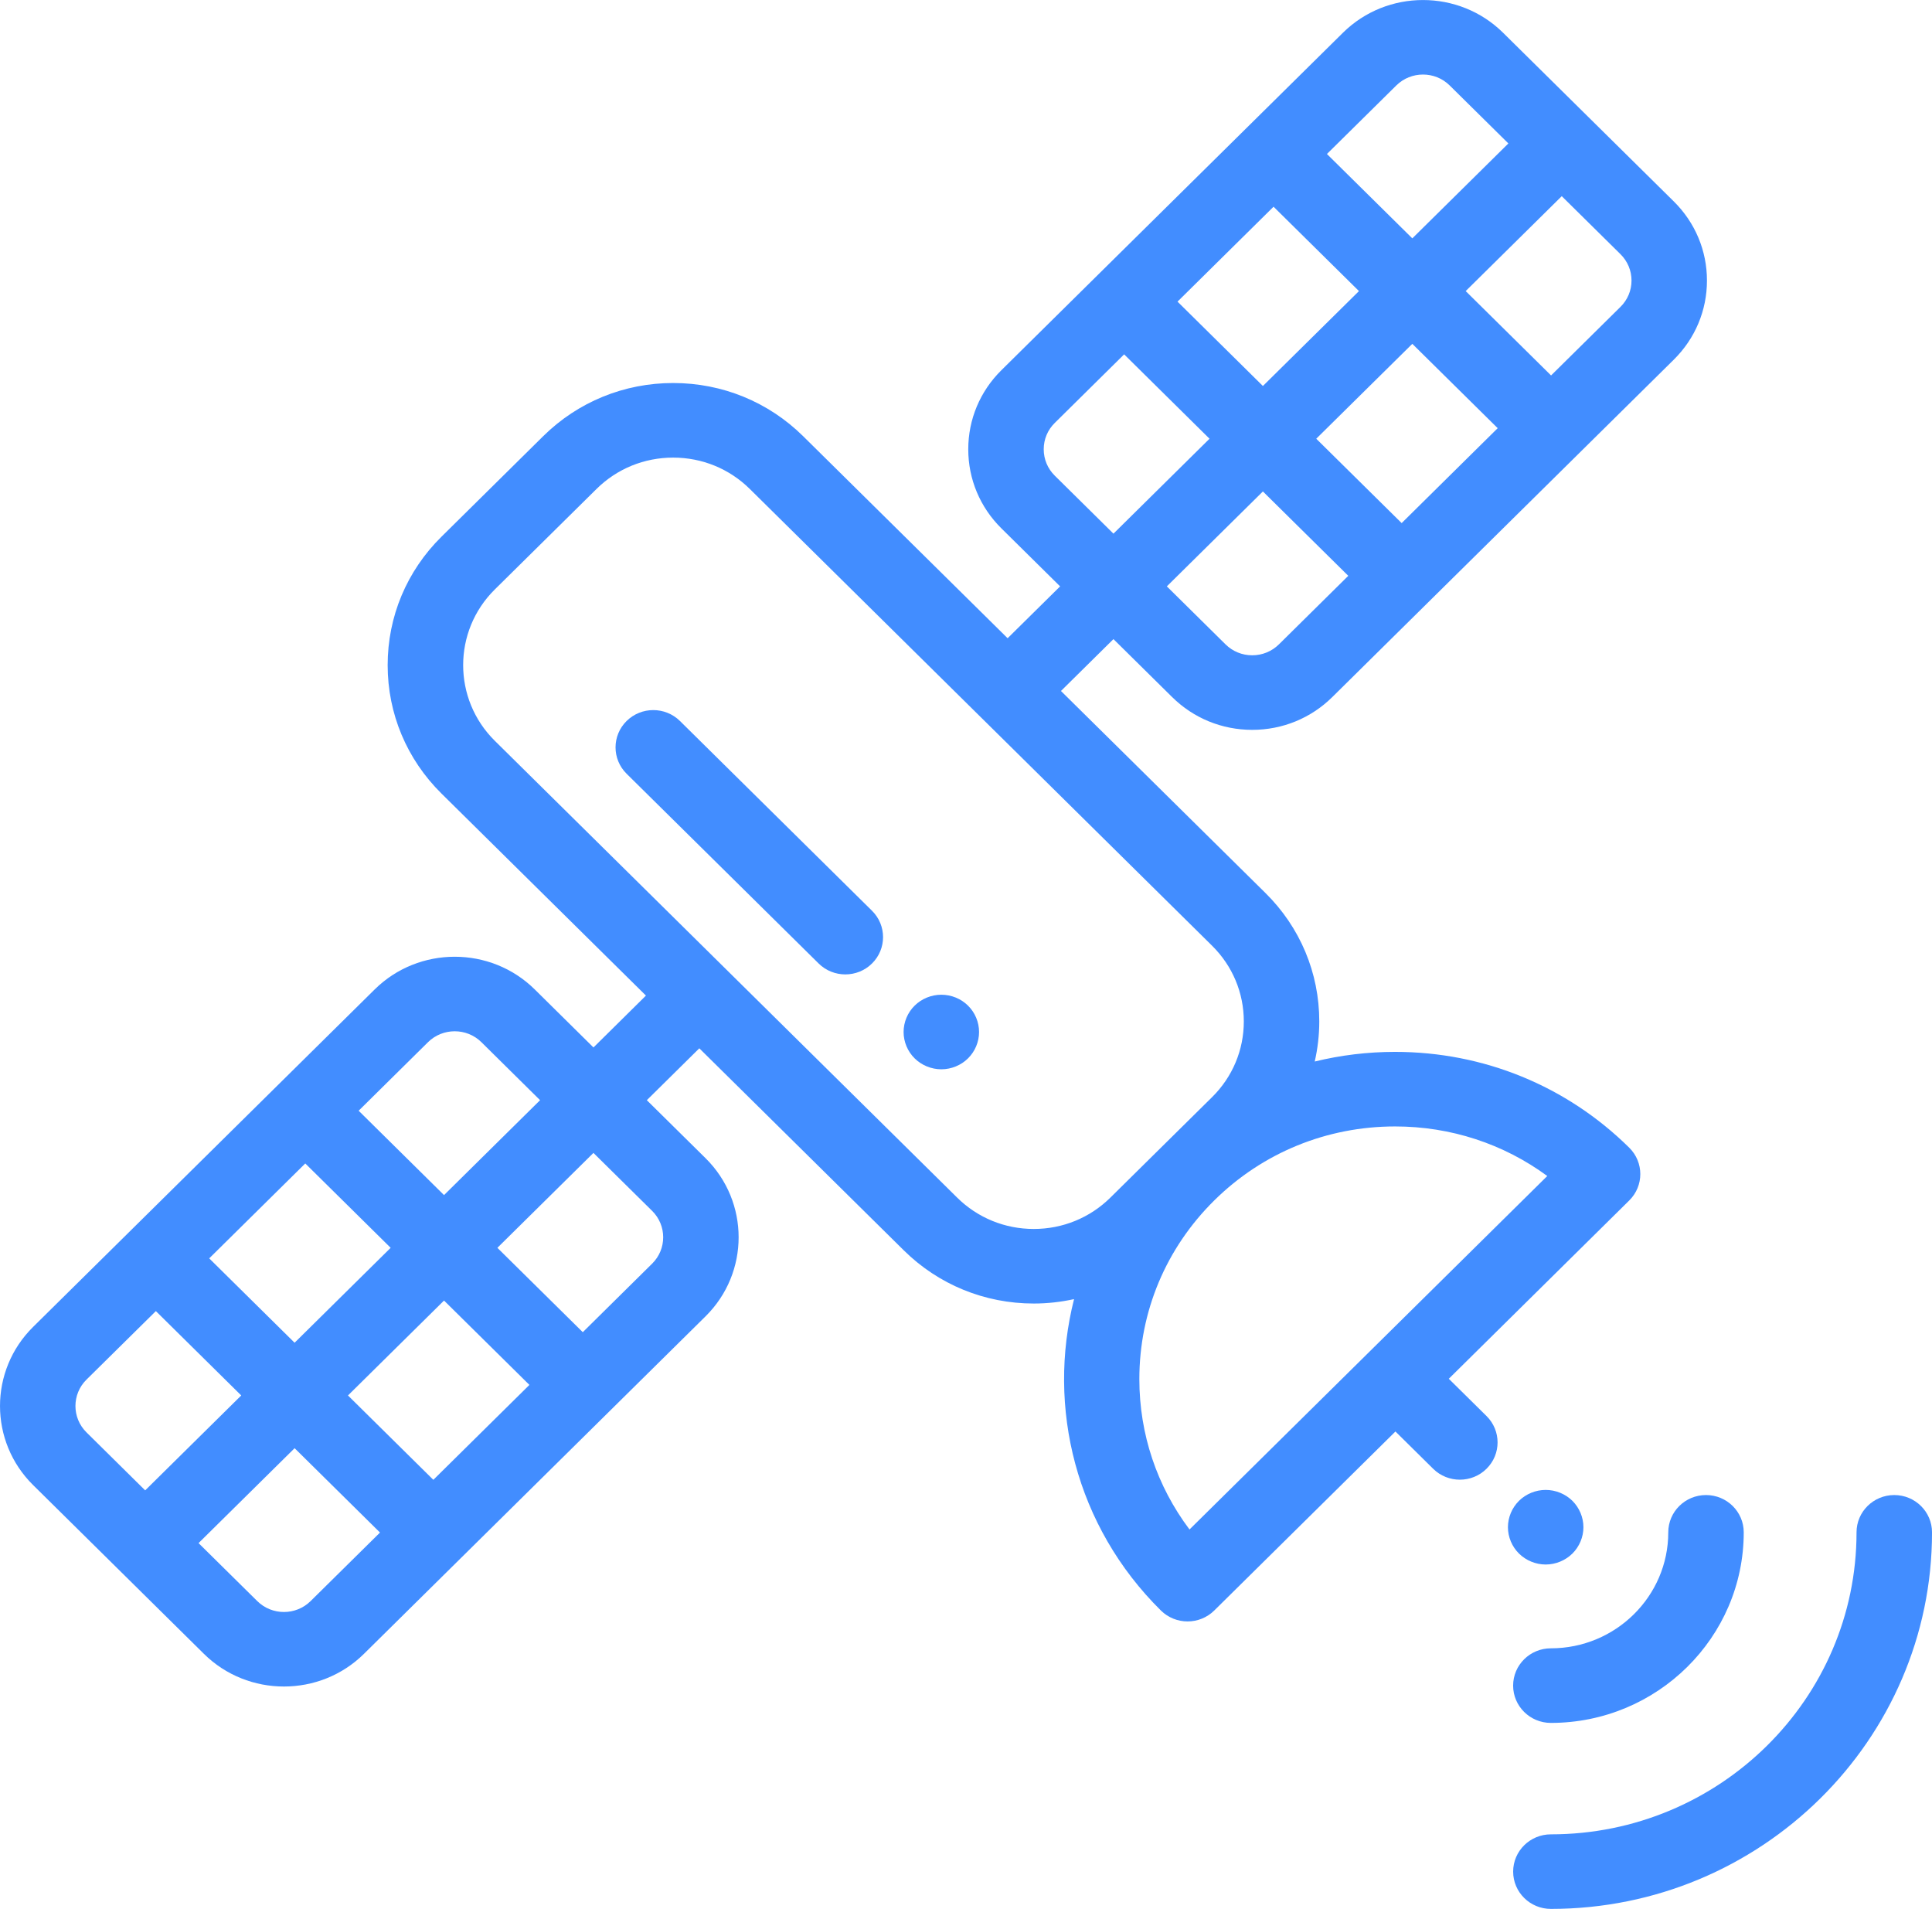 <svg width="83" height="82" viewBox="0 0 83 82" fill="none" xmlns="http://www.w3.org/2000/svg">
<g clip-path="url(#clip0)">
<path d="M73.291 64.222C72.396 64.222 71.67 64.939 71.67 65.824C71.67 68.571 69.407 70.806 66.626 70.806C65.731 70.806 65.005 71.523 65.005 72.408C65.005 73.292 65.731 74.01 66.626 74.01C71.195 74.01 74.912 70.337 74.912 65.824C74.912 64.939 74.186 64.222 73.291 64.222Z" fill="#428DFF"/>
<path d="M81.379 64.222C80.484 64.222 79.758 64.939 79.758 65.824C79.758 72.977 73.868 78.797 66.627 78.797C65.732 78.797 65.006 79.514 65.006 80.398C65.006 81.283 65.732 82 66.627 82C75.655 82 83.001 74.743 83.001 65.824C83 64.939 82.275 64.222 81.379 64.222Z" fill="#428DFF"/>
<path d="M37.462 39.123L29.212 30.972C28.579 30.347 27.552 30.347 26.919 30.972C26.286 31.597 26.286 32.611 26.919 33.237L35.169 41.388C35.486 41.701 35.901 41.857 36.316 41.857C36.731 41.857 37.146 41.701 37.462 41.388C38.095 40.763 38.095 39.748 37.462 39.123Z" fill="#428DFF"/>
<path d="M41.586 43.198C41.286 42.9 40.868 42.73 40.44 42.73C40.014 42.73 39.595 42.9 39.294 43.198C38.992 43.495 38.819 43.909 38.819 44.331C38.819 44.753 38.992 45.166 39.294 45.464C39.595 45.762 40.014 45.933 40.44 45.933C40.868 45.933 41.286 45.762 41.586 45.464C41.889 45.166 42.061 44.753 42.061 44.331C42.061 43.909 41.889 43.495 41.586 43.198Z" fill="#428DFF"/>
<path d="M50.357 29.945C51.276 30.852 52.497 31.352 53.796 31.352C55.095 31.352 56.316 30.852 57.235 29.945L71.908 15.449C72.826 14.541 73.332 13.335 73.332 12.051C73.332 10.768 72.826 9.561 71.908 8.653L64.572 1.406C62.676 -0.467 59.59 -0.467 57.694 1.406L43.021 15.902C42.103 16.809 41.597 18.016 41.597 19.299C41.597 20.583 42.103 21.79 43.021 22.697L45.543 25.189L43.288 27.416L34.505 18.739C33.013 17.265 31.029 16.453 28.92 16.453C26.81 16.453 24.826 17.265 23.334 18.739L18.967 23.054C17.475 24.527 16.654 26.487 16.654 28.572C16.654 30.656 17.475 32.615 18.967 34.089L27.75 42.767L25.496 44.995L22.974 42.503C21.078 40.63 17.992 40.63 16.096 42.503L1.423 56.999C-0.474 58.872 -0.474 61.921 1.423 63.794L8.759 71.042C9.707 71.979 10.953 72.447 12.198 72.447C13.443 72.447 14.689 71.979 15.637 71.042L30.31 56.546C32.206 54.673 32.206 51.625 30.31 49.751L27.788 47.26L30.043 45.032L38.826 53.709C40.318 55.183 42.302 55.995 44.411 55.995C45.001 55.995 45.58 55.929 46.142 55.806C44.967 60.444 46.209 65.562 49.873 69.182C50.189 69.494 50.604 69.651 51.019 69.651C51.434 69.651 51.849 69.494 52.165 69.182L59.949 61.492L61.569 63.093C61.886 63.406 62.301 63.562 62.716 63.562C63.131 63.562 63.546 63.406 63.862 63.093C64.495 62.468 64.495 61.454 63.862 60.828L62.241 59.227L69.994 51.567C70.627 50.942 70.627 49.928 69.994 49.302C67.307 46.647 63.734 45.185 59.933 45.185C58.754 45.185 57.598 45.326 56.482 45.599C56.609 45.04 56.677 44.464 56.677 43.877C56.677 41.792 55.855 39.833 54.363 38.359L45.58 29.682L47.835 27.454L50.357 29.945ZM54.943 27.68C54.636 27.982 54.23 28.149 53.796 28.149C53.363 28.149 52.956 27.982 52.65 27.68L50.128 25.188L54.255 21.111L57.923 24.735L54.943 27.68ZM60.216 22.47L56.547 18.846L60.674 14.77L64.342 18.393L60.216 22.47ZM69.616 10.918C69.922 11.221 70.091 11.623 70.091 12.051C70.091 12.479 69.922 12.881 69.616 13.183L66.635 16.128L62.967 12.504L67.094 8.427L69.616 10.918ZM59.986 3.671C60.303 3.358 60.718 3.202 61.133 3.202C61.548 3.202 61.963 3.358 62.279 3.671L64.801 6.162L60.674 10.239L57.006 6.615L59.986 3.671ZM54.713 8.88L58.382 12.504L54.255 16.581L50.587 12.957L54.713 8.88ZM18.388 44.768C18.704 44.456 19.119 44.3 19.534 44.3C19.95 44.3 20.365 44.456 20.681 44.768L23.202 47.26L19.076 51.337L15.408 47.713L18.388 44.768ZM13.115 49.978L16.783 53.602L12.656 57.679L8.988 54.055L13.115 49.978ZM3.715 61.529C3.083 60.905 3.083 59.889 3.715 59.264L6.696 56.32L10.364 59.944L6.237 64.021L3.715 61.529ZM13.344 68.777C12.712 69.402 11.684 69.402 11.052 68.777L8.53 66.286L12.657 62.209L16.325 65.833L13.344 68.777ZM18.617 63.568L14.949 59.944L19.076 55.867L22.744 59.491L18.617 63.568ZM28.017 52.016C28.649 52.641 28.649 53.657 28.017 54.281L25.037 57.226L21.368 53.602L25.495 49.525L28.017 52.016ZM59.934 48.388C62.32 48.388 64.591 49.134 66.472 50.517L51.102 65.701C49.703 63.843 48.947 61.6 48.947 59.242C48.947 56.342 50.09 53.617 52.165 51.567C54.24 49.517 56.999 48.388 59.934 48.388ZM52.071 40.624C52.95 41.493 53.435 42.648 53.435 43.877C53.435 45.105 52.951 46.261 52.071 47.13L47.704 51.444C46.824 52.313 45.655 52.792 44.411 52.792C43.167 52.792 41.998 52.313 41.119 51.444L21.259 31.824C19.444 30.031 19.444 27.112 21.259 25.319L25.627 21.004C26.506 20.135 27.675 19.657 28.919 19.657C30.163 19.657 31.332 20.135 32.212 21.004L42.141 30.814C42.141 30.814 42.142 30.814 42.142 30.814C42.142 30.814 42.142 30.814 42.142 30.814L52.071 40.624ZM45.313 20.432C45.007 20.129 44.839 19.727 44.839 19.299C44.839 18.871 45.007 18.469 45.314 18.167L48.294 15.222L51.962 18.846L47.835 22.924L45.313 20.432Z" fill="#428DFF"/>
<path d="M67.551 64.47C67.247 64.172 66.831 64.002 66.403 64.002C65.977 64.002 65.56 64.172 65.257 64.47C64.955 64.77 64.782 65.181 64.782 65.604C64.782 66.025 64.955 66.437 65.257 66.736C65.56 67.034 65.977 67.206 66.403 67.206C66.831 67.206 67.247 67.034 67.551 66.736C67.852 66.437 68.025 66.025 68.025 65.604C68.025 65.181 67.852 64.77 67.551 64.47Z" fill="#428DFF"/>
</g>
<defs>
<clipPath id="clip0">
<rect width="83" height="82" fill="#428DFF"/>
</clipPath>
</defs>
</svg>
